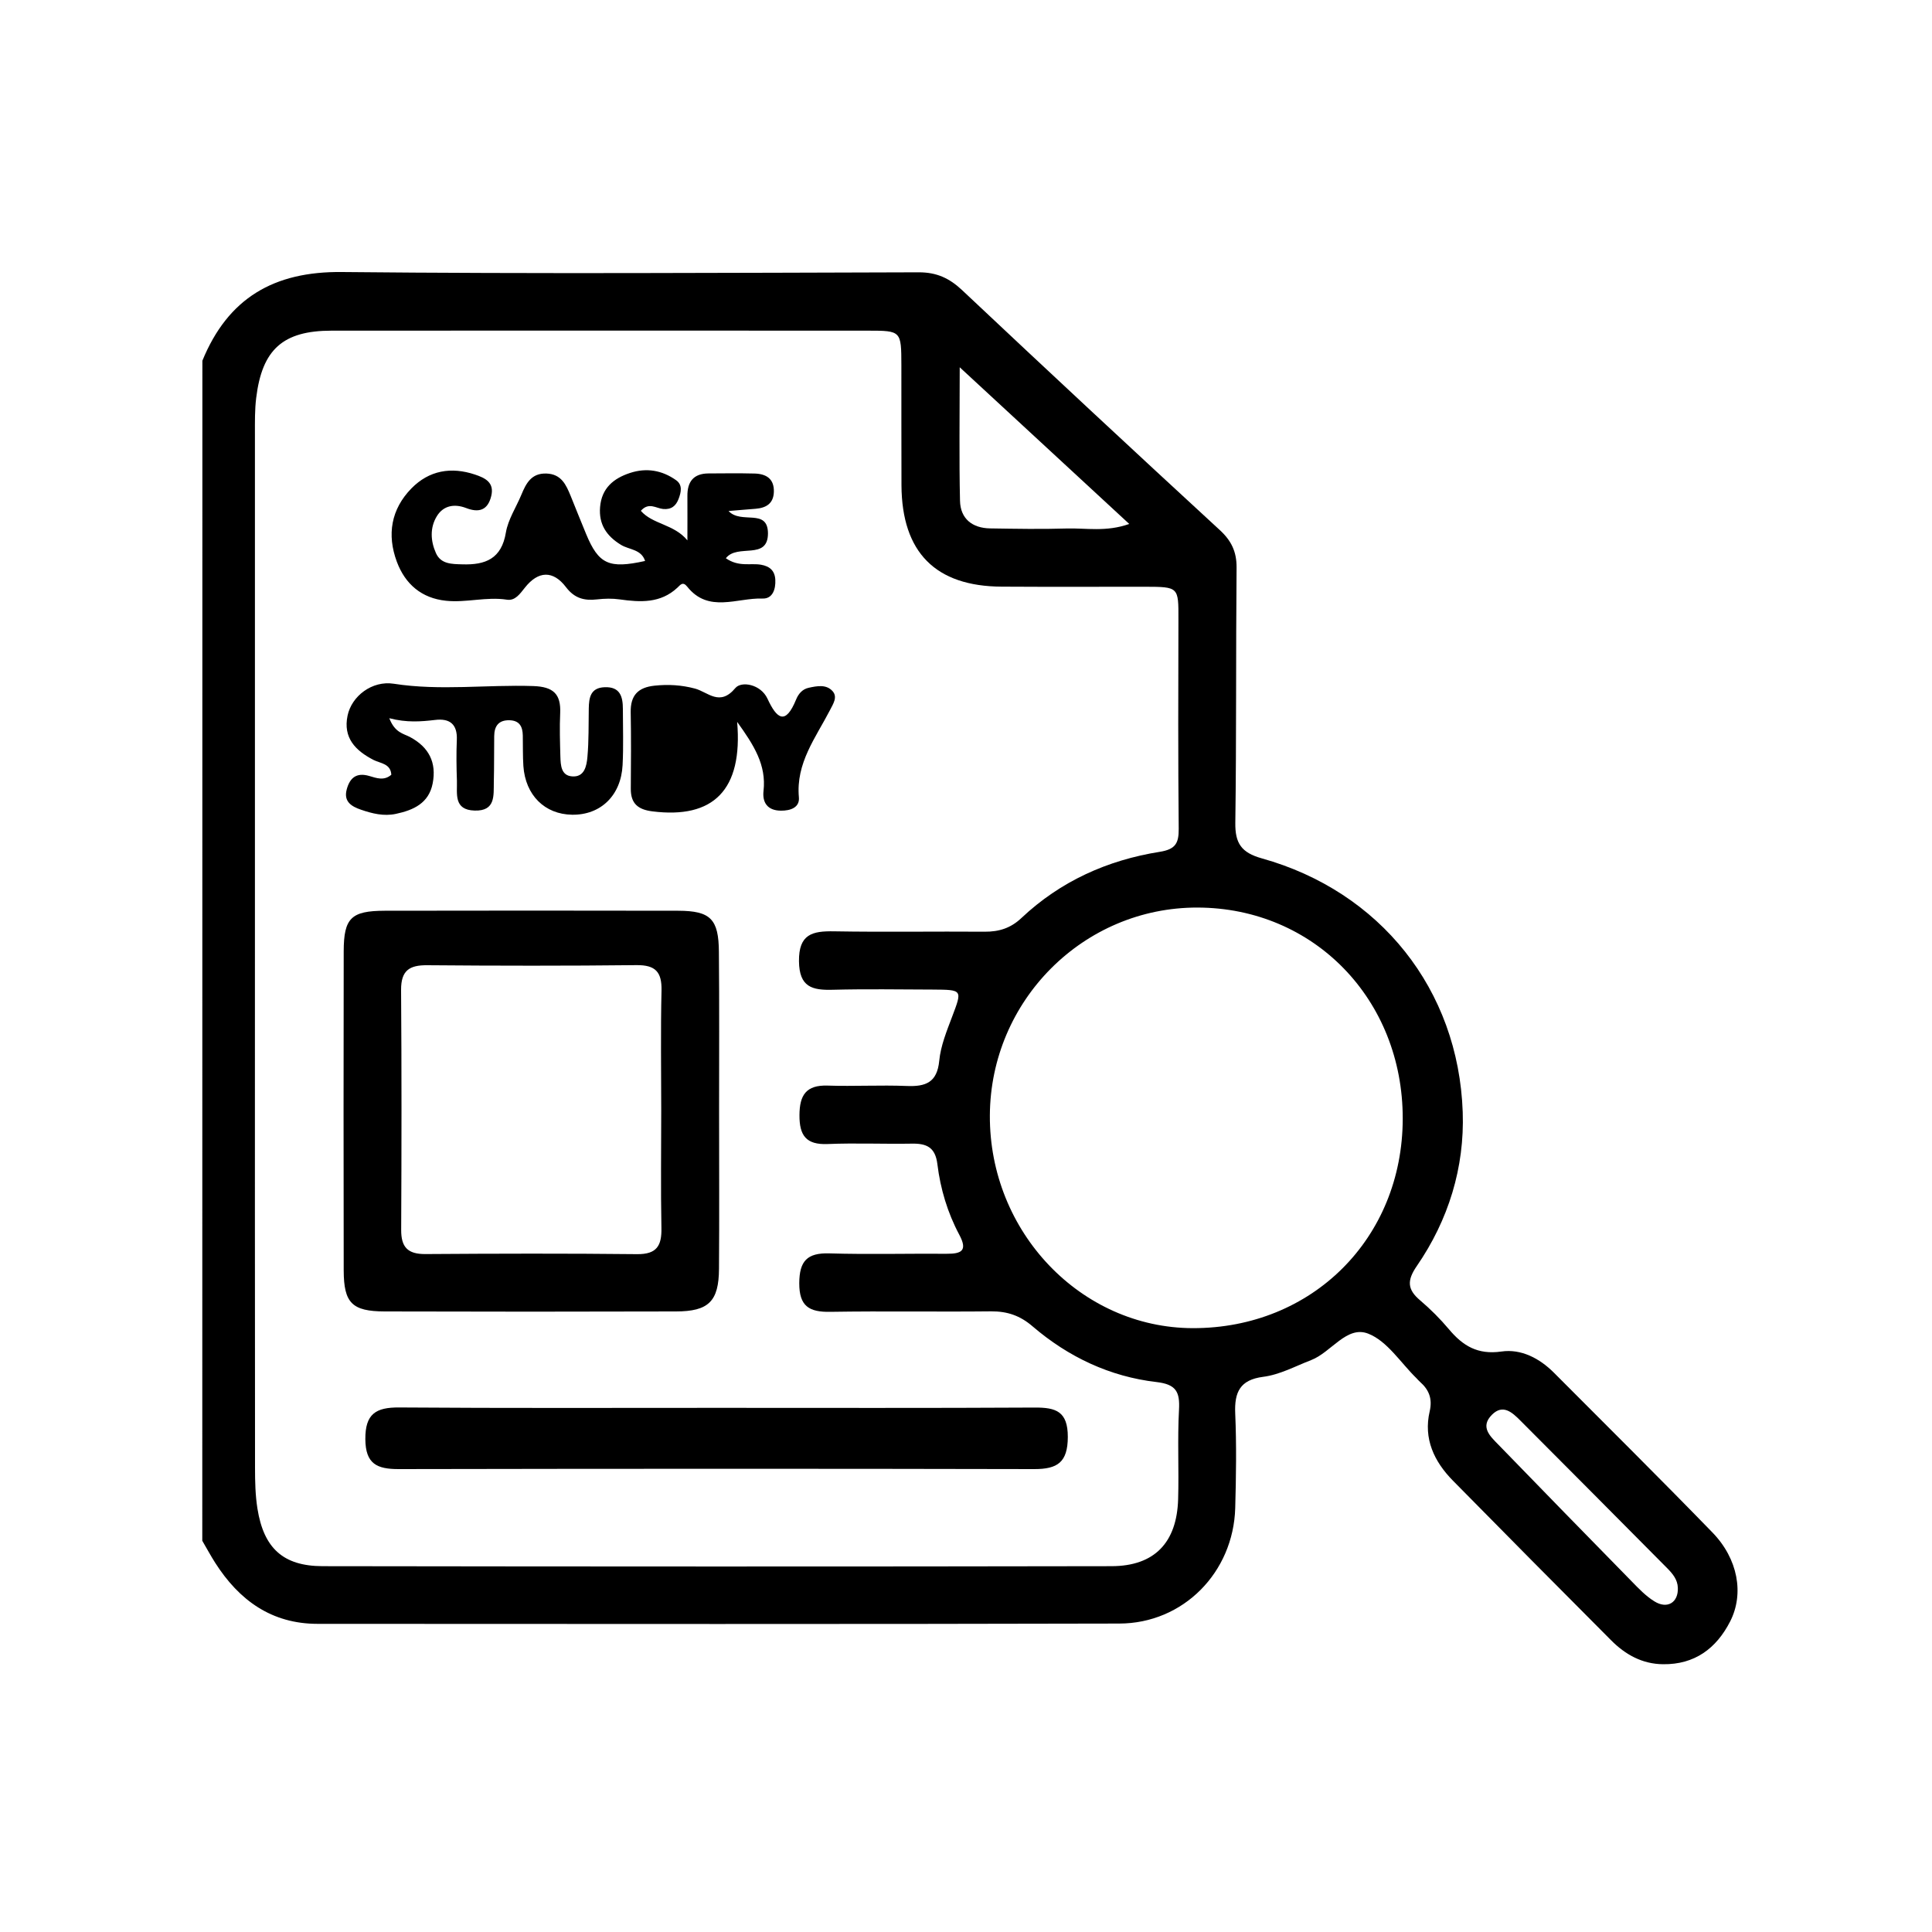 <svg xmlns="http://www.w3.org/2000/svg" xmlns:xlink="http://www.w3.org/1999/xlink" id="Layer_1" x="0px" y="0px" viewBox="0 0 200 200" style="enable-background:new 0 0 200 200;" xml:space="preserve"><g>	<g>		<path d="M20.95,37.34c2.65-6.47,7.39-9.26,14.46-9.18c19.91,0.2,39.82,0.08,59.72,0.03c1.82,0,3.14,0.6,4.45,1.83   c8.85,8.33,17.74,16.61,26.68,24.84c1.21,1.11,1.76,2.25,1.75,3.89c-0.08,8.81-0.01,17.62-0.13,26.43   c-0.03,2.12,0.63,3.09,2.75,3.68c12.23,3.42,20.35,13.56,20.79,26.26c0.2,5.74-1.47,11.17-4.76,15.95   c-1.02,1.48-0.98,2.42,0.35,3.54c1.07,0.91,2.08,1.92,2.98,2.99c1.44,1.72,2.98,2.66,5.43,2.31c2.04-0.3,3.96,0.7,5.46,2.21   c5.47,5.49,10.98,10.95,16.38,16.51c2.66,2.73,3.31,6.36,1.84,9.23c-1.43,2.79-3.67,4.46-6.94,4.42c-2.16-0.02-3.91-1-5.38-2.48   c-5.47-5.49-10.93-10.99-16.37-16.52c-1.95-1.98-3.07-4.34-2.41-7.18c0.3-1.3-0.07-2.23-1-3.05c-0.13-0.12-0.25-0.25-0.37-0.38   c-1.64-1.6-3.02-3.84-4.99-4.61c-2.23-0.88-3.83,1.94-5.92,2.74c-1.64,0.63-3.23,1.51-4.97,1.73c-2.38,0.31-2.98,1.58-2.88,3.8   c0.14,3.25,0.09,6.52,0,9.78c-0.19,6.66-5.37,11.95-12.01,11.96c-27.66,0.07-55.32,0.04-82.98,0.03c-4.77,0-8.13-2.44-10.61-6.33   c-0.47-0.74-0.89-1.52-1.33-2.27C20.95,118.77,20.95,78.06,20.95,37.34z M26.39,98.3c0,17.89-0.01,35.77,0.01,53.66   c0,1.4,0.03,2.83,0.25,4.21c0.65,4.09,2.66,5.95,6.74,5.96c27.23,0.04,54.45,0.05,81.68,0c4.44-0.01,6.76-2.44,6.89-6.94   c0.09-3.08-0.08-6.17,0.09-9.25c0.1-1.84-0.28-2.63-2.32-2.87c-4.84-0.56-9.14-2.6-12.83-5.76c-1.3-1.12-2.62-1.57-4.3-1.56   c-5.55,0.06-11.1-0.04-16.65,0.05c-2.19,0.04-3.22-0.58-3.21-2.97c0.01-2.28,0.81-3.15,3.11-3.08c4.05,0.12,8.11,0.01,12.16,0.04   c1.55,0.01,2.17-0.34,1.29-1.98c-1.21-2.27-1.95-4.74-2.26-7.28c-0.21-1.76-1.11-2.17-2.65-2.14c-2.91,0.05-5.82-0.08-8.72,0.04   c-2.23,0.09-2.92-0.89-2.91-2.99c0.01-2.08,0.69-3.13,2.91-3.06c2.73,0.09,5.47-0.07,8.19,0.04c1.96,0.08,3.15-0.35,3.37-2.61   c0.15-1.55,0.77-3.07,1.33-4.55c1.06-2.81,1.11-2.8-2.03-2.82c-3.44-0.01-6.87-0.07-10.31,0.02c-2.14,0.06-3.48-0.27-3.51-2.95   c-0.03-2.81,1.38-3.14,3.63-3.1c5.2,0.09,10.4,0,15.59,0.04c1.49,0.01,2.7-0.37,3.81-1.42c4.03-3.8,8.9-5.99,14.32-6.85   c1.62-0.26,1.97-0.88,1.96-2.38c-0.07-7.22-0.05-14.45-0.03-21.67c0.01-3.38,0.03-3.38-3.48-3.39c-4.93,0-9.87,0.02-14.8-0.01   c-6.87-0.03-10.35-3.55-10.39-10.49c-0.02-4.14,0-8.28-0.01-12.42c-0.01-3.57-0.01-3.59-3.47-3.59c-18.5-0.01-37.01-0.01-55.51,0   c-5.04,0-7.2,1.94-7.81,6.97c-0.15,1.22-0.13,2.46-0.13,3.69C26.39,62.7,26.39,80.5,26.39,98.3z M145.21,115.81   c0.02-12.34-9.19-21.83-21.24-21.86c-11.8-0.03-21.44,9.62-21.5,21.52c-0.06,12.06,9.42,21.99,21.01,22.02   C135.84,137.51,145.19,128.19,145.21,115.81z M99.35,38.02c0,5.09-0.07,9.46,0.03,13.82c0.04,1.86,1.27,2.83,3.12,2.86   c2.63,0.04,5.27,0.09,7.9,0.01c2.02-0.06,4.1,0.38,6.5-0.47C111.05,48.84,105.47,43.68,99.35,38.02z M173.69,164.37   c-0.03-0.86-0.54-1.46-1.1-2.03c-5.07-5.11-10.14-10.21-15.22-15.3c-0.83-0.83-1.79-1.72-2.92-0.59c-1.26,1.26-0.2,2.22,0.67,3.11   c4.58,4.72,9.17,9.43,13.78,14.13c0.73,0.75,1.48,1.54,2.36,2.08C172.6,166.61,173.75,165.89,173.69,164.37z"></path>		<path d="M74.44,114.96c0,5.46,0.03,10.93-0.01,16.39c-0.02,3.36-1.07,4.41-4.47,4.41c-10.05,0.03-20.09,0.03-30.14,0   c-3.38-0.01-4.23-0.88-4.24-4.24c-0.02-11.02-0.02-22.03,0-33.05c0.01-3.43,0.77-4.18,4.23-4.19c10.13-0.02,20.27-0.02,30.4,0   c3.35,0.01,4.19,0.86,4.21,4.28C74.47,104.03,74.44,109.49,74.44,114.96z M68.45,114.95c0-4.14-0.07-8.28,0.03-12.41   c0.04-1.92-0.62-2.65-2.59-2.63c-7.22,0.08-14.44,0.07-21.66,0.01c-1.87-0.02-2.72,0.56-2.71,2.56   c0.06,8.28,0.05,16.55,0.01,24.83c-0.01,1.79,0.67,2.52,2.5,2.51c7.31-0.05,14.62-0.07,21.92,0.01c2.04,0.02,2.56-0.87,2.52-2.72   C68.39,123.05,68.45,119,68.45,114.95z"></path>		<path d="M74.36,145.74c10.92,0,21.85,0.03,32.77-0.03c2.19-0.01,3.41,0.4,3.41,3.04c-0.01,2.63-1.06,3.33-3.47,3.33   c-21.94-0.05-43.87-0.04-65.81,0c-2.23,0-3.42-0.53-3.44-3.09c-0.02-2.63,1.09-3.31,3.51-3.29   C52.33,145.78,63.34,145.74,74.36,145.74z"></path>		<path d="M75.14,57.79c1.35,0.93,2.54,0.48,3.64,0.67c0.9,0.16,1.43,0.61,1.48,1.56c0.05,0.99-0.29,1.98-1.32,1.94   c-2.64-0.09-5.6,1.54-7.8-1.23c-0.46-0.58-0.72-0.17-1.02,0.11c-1.75,1.63-3.83,1.51-5.97,1.21c-0.77-0.11-1.57-0.09-2.35,0   c-1.32,0.15-2.33-0.11-3.21-1.27c-1.33-1.75-2.87-1.7-4.25,0.05c-0.52,0.65-1.01,1.38-1.86,1.25c-2.12-0.33-4.21,0.33-6.31,0.11   c-2.52-0.26-4.22-1.71-5.09-4.04c-1.04-2.8-0.6-5.43,1.51-7.59c1.83-1.87,4.12-2.26,6.59-1.43c1.05,0.35,2.02,0.82,1.67,2.23   c-0.36,1.47-1.28,1.74-2.6,1.23c-1.2-0.46-2.35-0.27-3.03,0.85c-0.73,1.19-0.65,2.57-0.09,3.82c0.51,1.14,1.63,1.13,2.72,1.16   c2.4,0.08,4.07-0.57,4.52-3.3c0.23-1.35,1.06-2.6,1.6-3.9c0.49-1.18,1.03-2.25,2.59-2.2c1.55,0.05,2.04,1.16,2.52,2.33   c0.53,1.31,1.05,2.62,1.59,3.92c1.3,3.14,2.37,3.63,6.11,2.8c-0.4-1.23-1.66-1.15-2.5-1.67c-1.49-0.91-2.31-2.12-2.16-3.91   c0.16-1.95,1.39-2.97,3.1-3.53c1.7-0.56,3.32-0.28,4.77,0.75c0.69,0.49,0.52,1.24,0.26,1.93c-0.28,0.74-0.76,1.13-1.61,1.05   c-0.72-0.07-1.48-0.74-2.3,0.19c1.22,1.41,3.44,1.37,4.82,3.06c0-1.53,0.01-3.05,0-4.58c-0.02-1.49,0.63-2.34,2.18-2.35   c1.59-0.01,3.17-0.03,4.76,0.01c1.21,0.03,2.05,0.53,2.01,1.9c-0.04,1.22-0.81,1.66-1.9,1.75c-0.84,0.06-1.67,0.14-2.79,0.23   c1.31,1.41,4.05-0.33,4.08,2.3C79.5,58.06,76.34,56.23,75.14,57.79z"></path>		<path d="M40.3,74.35c0.58,1.51,1.47,1.59,2.13,1.94c1.97,1.05,2.78,2.64,2.36,4.81c-0.4,2.05-1.98,2.76-3.8,3.15   c-1.26,0.27-2.46-0.03-3.62-0.43c-0.96-0.33-1.82-0.82-1.48-2.09c0.32-1.22,1.02-1.79,2.34-1.4c0.73,0.21,1.52,0.53,2.28-0.13   c-0.07-1.16-1.13-1.17-1.84-1.53c-1.88-0.97-3.17-2.29-2.69-4.59c0.42-2.02,2.54-3.65,4.78-3.3c4.81,0.75,9.63,0.08,14.44,0.24   c2.07,0.07,2.88,0.81,2.79,2.81c-0.07,1.49-0.02,2.99,0.02,4.49c0.03,0.89,0.07,1.96,1.2,2.05c1.3,0.11,1.52-1.09,1.6-2.02   c0.15-1.66,0.11-3.34,0.14-5.01c0.02-1.13,0.18-2.15,1.65-2.2c1.59-0.06,1.88,0.97,1.88,2.25c0,1.94,0.07,3.88-0.03,5.81   c-0.16,3.15-2.27,5.18-5.22,5.14c-2.84-0.04-4.84-2.02-5.05-5.04c-0.07-1.05-0.04-2.11-0.06-3.17c-0.02-0.9-0.33-1.54-1.37-1.57   c-1.14-0.03-1.58,0.61-1.59,1.64c-0.02,1.58,0,3.17-0.04,4.75c-0.03,1.39,0.2,3.02-1.98,2.96c-2.2-0.06-1.8-1.74-1.84-3.09   c-0.05-1.41-0.07-2.82-0.01-4.22c0.07-1.64-0.74-2.26-2.26-2.07C43.57,74.7,42.11,74.82,40.3,74.35z"></path>		<path d="M76.31,74.73c0.6,7.07-2.47,10.06-8.79,9.26c-1.49-0.19-2.23-0.82-2.22-2.34c0.02-2.64,0.04-5.28-0.01-7.92   c-0.03-1.74,0.75-2.57,2.47-2.75c1.42-0.15,2.79-0.07,4.18,0.3c1.35,0.36,2.56,1.89,4.18-0.05c0.62-0.75,2.63-0.41,3.33,1.1   c0.98,2.12,1.87,2.75,2.96,0.09c0.23-0.57,0.64-1.08,1.3-1.22c0.87-0.19,1.83-0.38,2.48,0.35c0.55,0.62,0.04,1.34-0.27,1.96   c-1.48,2.86-3.54,5.48-3.22,9.02c0.1,1.06-0.86,1.4-1.86,1.39c-1.38-0.01-1.94-0.83-1.8-2.05C79.34,79.19,78.06,77.16,76.31,74.73   z"></path>	</g></g></svg>